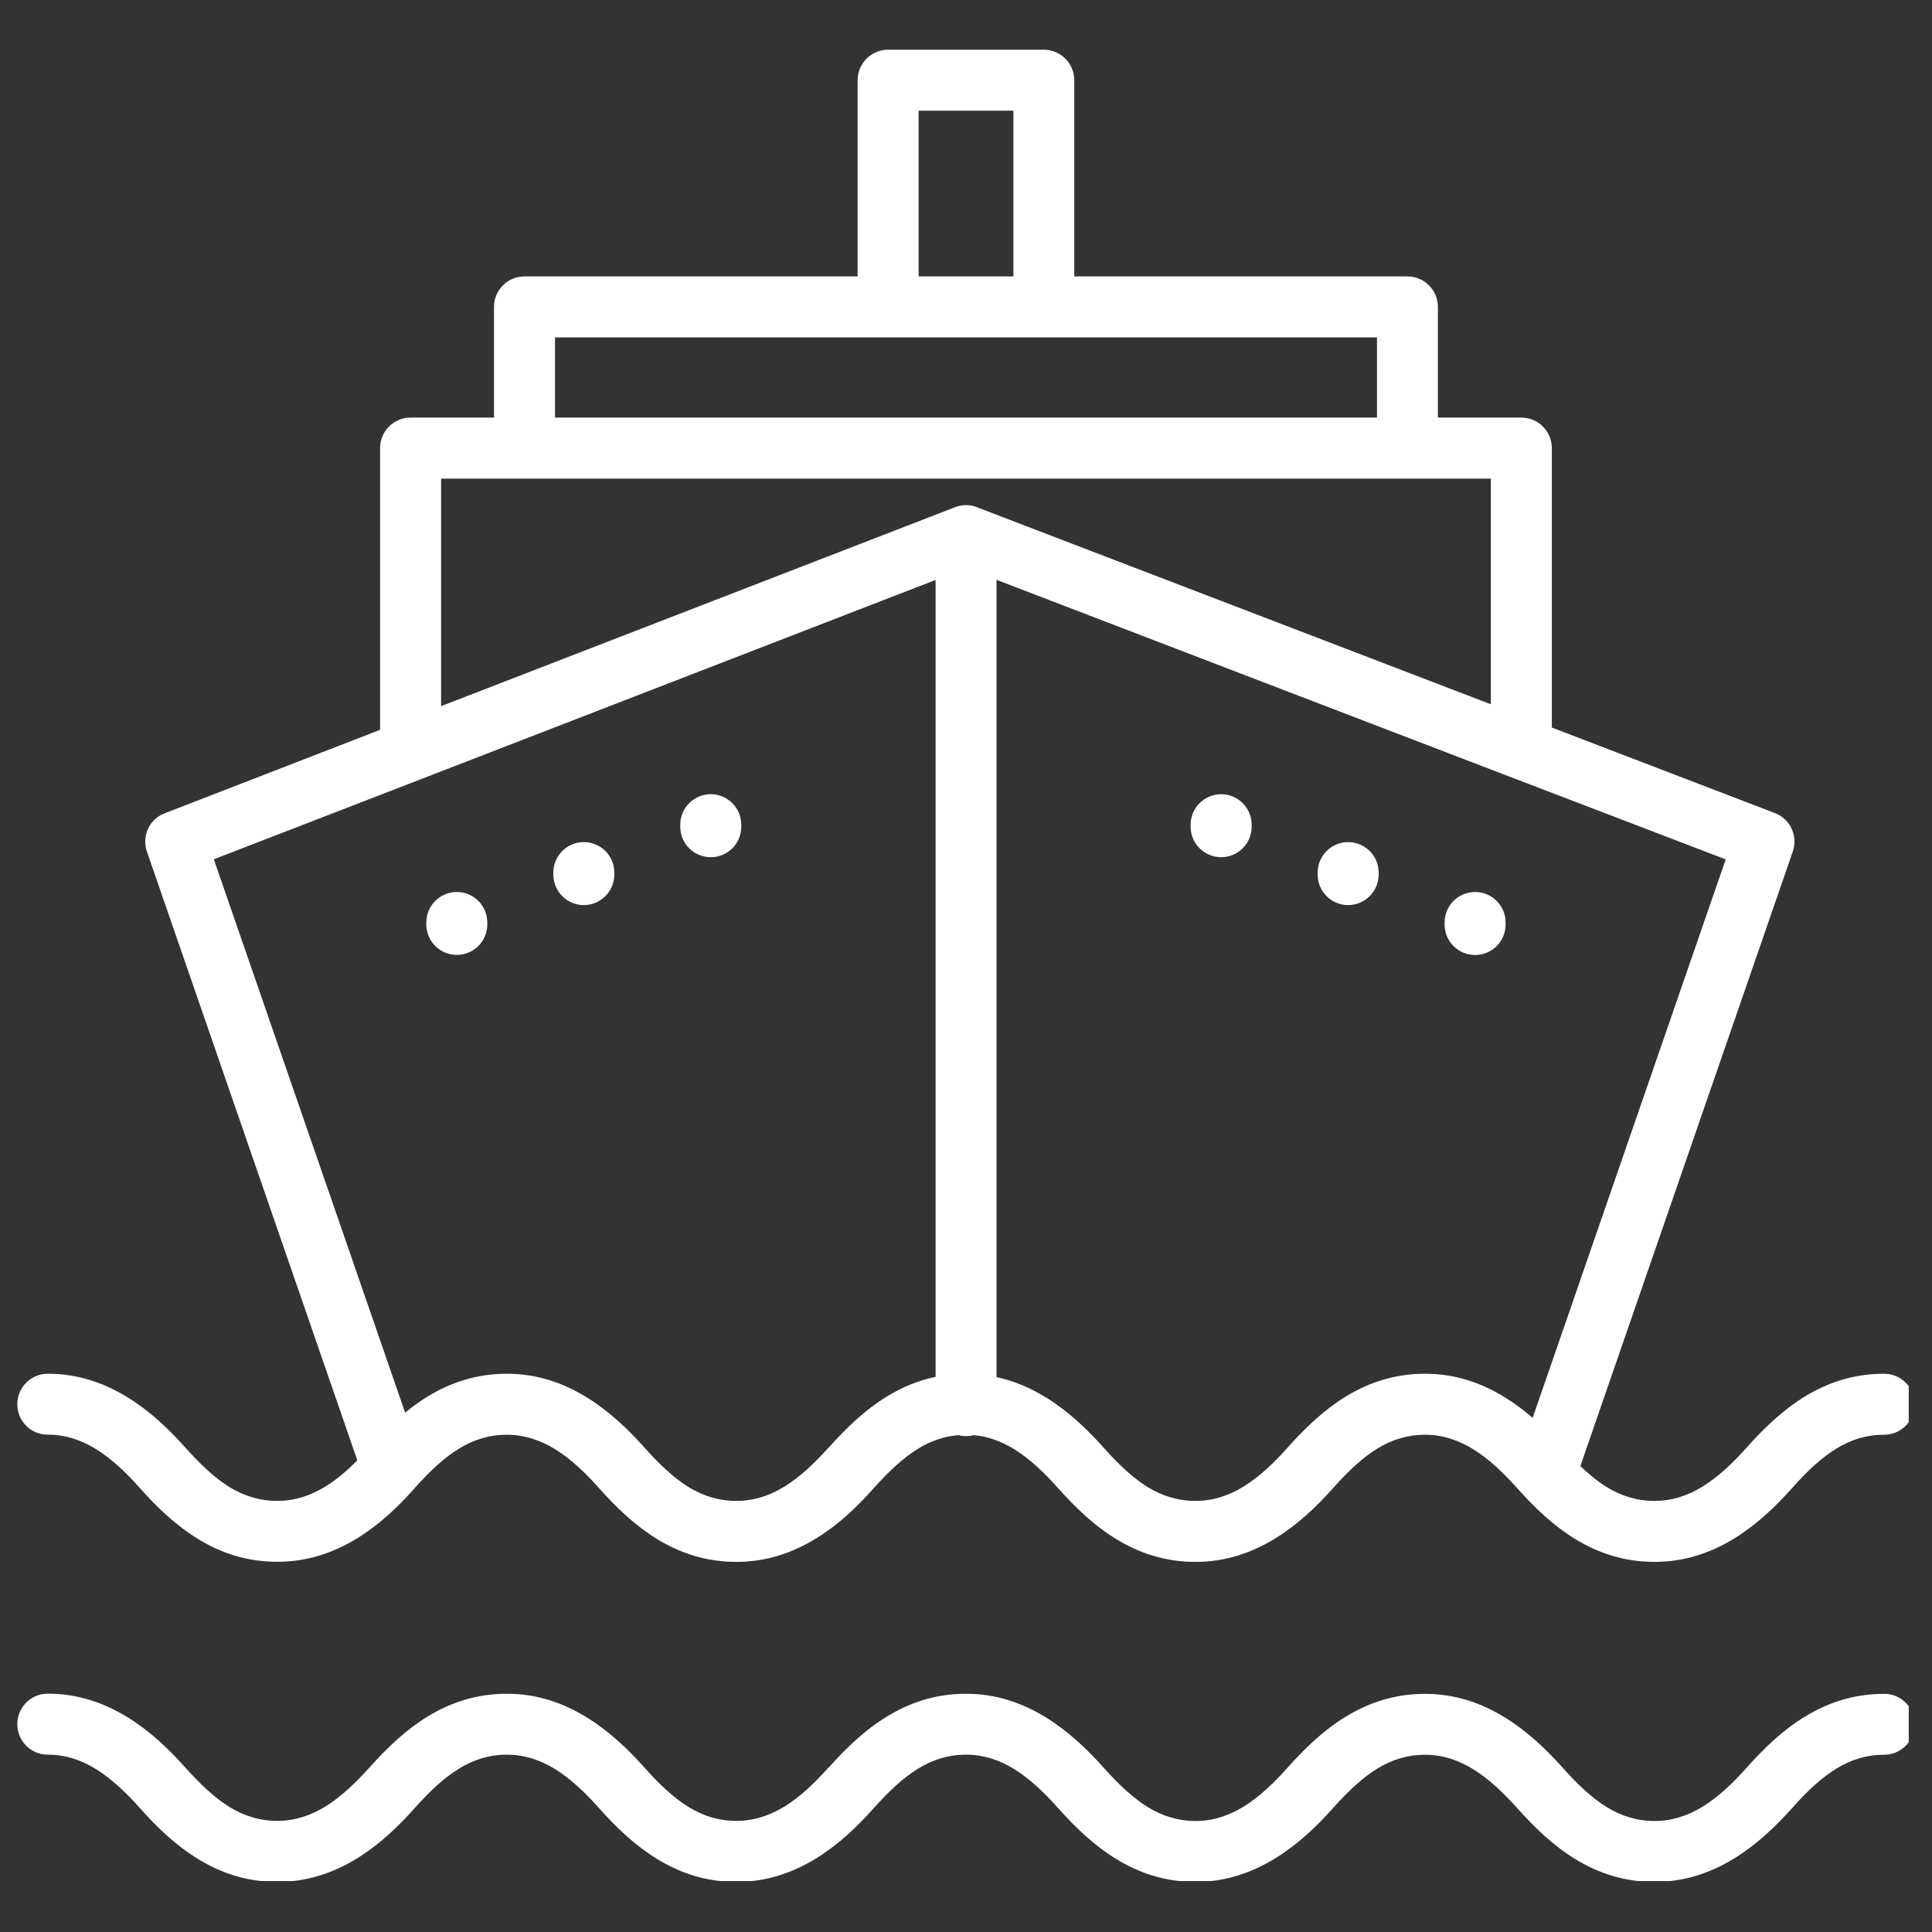 <svg version="1.0" preserveAspectRatio="xMidYMid meet" height="96" viewBox="0 0 72 72" zoomAndPan="magnify" width="96" xmlns:xlink="http://www.w3.org/1999/xlink" xmlns="http://www.w3.org/2000/svg"><rect x="0" y="0" width="72" height="72" fill="#333333" stroke="none"/><defs><clipPath id="8fec5a6bd7"><path clip-rule="nonzero" d="M 0.633 1.852 L 71.133 1.852 L 71.133 70.102 L 0.633 70.102 Z M 0.633 1.852"></path></clipPath></defs><g clip-path="url(#8fec5a6bd7)"><path fill-rule="nonzero" fill-opacity="1" d="M 71.352 64.258 C 71.352 64.887 70.844 65.395 70.215 65.395 C 69.543 65.395 68.965 65.586 68.445 65.906 C 67.863 66.258 67.32 66.781 66.785 67.383 C 66.164 68.078 65.465 68.742 64.648 69.246 C 63.773 69.789 62.789 70.133 61.66 70.133 C 60.539 70.133 59.578 69.816 58.711 69.285 C 57.902 68.793 57.203 68.125 56.539 67.379 C 56.035 66.82 55.492 66.297 54.902 65.934 C 54.371 65.605 53.777 65.395 53.109 65.395 C 52.434 65.395 51.859 65.586 51.336 65.906 C 50.758 66.258 50.215 66.781 49.68 67.379 C 49.059 68.078 48.359 68.738 47.539 69.246 C 46.664 69.785 45.68 70.133 44.555 70.133 C 43.43 70.133 42.469 69.812 41.602 69.281 C 40.793 68.789 40.094 68.125 39.43 67.379 C 38.93 66.816 38.387 66.297 37.797 65.93 C 37.266 65.602 36.672 65.391 36 65.391 C 35.328 65.391 34.75 65.586 34.23 65.902 C 33.641 66.262 33.102 66.781 32.566 67.379 C 31.949 68.074 31.25 68.738 30.434 69.246 C 29.559 69.785 28.57 70.133 27.445 70.133 C 26.32 70.133 25.359 69.812 24.492 69.281 C 23.684 68.789 22.984 68.125 22.32 67.379 C 21.82 66.816 21.277 66.297 20.688 65.93 C 20.156 65.602 19.562 65.391 18.891 65.391 C 18.219 65.391 17.641 65.586 17.121 65.902 C 16.531 66.262 15.992 66.781 15.457 67.379 C 14.84 68.074 14.141 68.738 13.324 69.246 C 12.449 69.785 11.461 70.133 10.336 70.133 C 9.211 70.133 8.25 69.812 7.383 69.281 C 6.574 68.789 5.875 68.125 5.211 67.379 C 4.711 66.816 4.168 66.297 3.578 65.93 C 3.047 65.602 2.453 65.391 1.781 65.391 C 1.152 65.391 0.645 64.883 0.645 64.254 C 0.645 63.629 1.152 63.117 1.781 63.117 C 2.906 63.117 3.891 63.465 4.766 64.004 C 5.586 64.512 6.285 65.172 6.906 65.871 C 7.445 66.469 7.984 66.992 8.562 67.348 C 9.086 67.664 9.66 67.859 10.336 67.859 C 11.004 67.859 11.598 67.648 12.133 67.32 C 12.719 66.953 13.266 66.434 13.766 65.871 L 13.77 65.871 C 14.438 65.121 15.137 64.457 15.938 63.969 C 16.805 63.441 17.766 63.121 18.891 63.121 C 20.016 63.121 21 63.465 21.875 64.008 C 22.695 64.512 23.395 65.176 24.016 65.871 C 24.551 66.473 25.094 66.996 25.672 67.348 C 26.195 67.668 26.77 67.859 27.445 67.859 C 28.113 67.859 28.707 67.648 29.242 67.32 C 29.832 66.957 30.375 66.434 30.875 65.871 L 30.883 65.871 C 31.551 65.125 32.25 64.457 33.051 63.973 C 33.918 63.441 34.879 63.121 36.004 63.121 C 37.129 63.121 38.113 63.469 38.988 64.008 C 39.805 64.516 40.504 65.176 41.125 65.871 C 41.664 66.473 42.207 66.996 42.785 67.352 C 43.305 67.668 43.883 67.863 44.555 67.863 C 45.227 67.863 45.816 67.652 46.352 67.324 C 46.941 66.957 47.484 66.438 47.984 65.875 C 48.648 65.129 49.348 64.465 50.156 63.973 C 51.023 63.445 51.984 63.125 53.109 63.125 C 54.234 63.125 55.219 63.469 56.094 64.012 C 56.914 64.516 57.613 65.18 58.234 65.875 C 58.77 66.477 59.312 67 59.891 67.352 C 60.414 67.672 60.988 67.863 61.664 67.863 C 62.332 67.863 62.926 67.652 63.461 67.324 C 64.047 66.961 64.594 66.438 65.094 65.875 C 65.758 65.129 66.457 64.465 67.266 63.973 C 68.133 63.445 69.094 63.125 70.219 63.125 C 70.844 63.121 71.352 63.633 71.352 64.258 Z M 0.645 52.332 C 0.645 51.707 1.152 51.195 1.781 51.195 C 2.906 51.195 3.891 51.539 4.766 52.082 C 5.586 52.586 6.285 53.25 6.906 53.945 C 7.445 54.547 7.984 55.07 8.562 55.426 C 9.086 55.742 9.66 55.934 10.336 55.934 C 11.004 55.934 11.598 55.727 12.133 55.395 C 12.551 55.137 12.945 54.797 13.316 54.422 L 5.473 31.73 C 5.277 31.152 5.57 30.523 6.137 30.309 L 14.164 27.199 L 14.164 16.699 C 14.164 16.074 14.672 15.562 15.301 15.562 L 18.41 15.562 L 18.41 11.438 C 18.41 10.809 18.918 10.301 19.547 10.301 L 31.961 10.301 L 31.961 2.988 C 31.961 2.363 32.469 1.852 33.098 1.852 L 38.898 1.852 C 39.527 1.852 40.035 2.363 40.035 2.988 L 40.035 10.301 L 52.449 10.301 C 53.078 10.301 53.586 10.809 53.586 11.438 L 53.586 15.562 L 56.695 15.562 C 57.324 15.562 57.832 16.074 57.832 16.699 L 57.832 27.113 L 66.145 30.301 C 66.73 30.523 67.023 31.18 66.801 31.766 L 58.895 54.637 C 59.219 54.945 59.547 55.215 59.891 55.426 C 60.41 55.742 60.988 55.934 61.66 55.934 C 62.332 55.934 62.926 55.727 63.457 55.395 C 64.047 55.031 64.59 54.512 65.09 53.949 C 65.754 53.203 66.457 52.539 67.262 52.043 C 68.129 51.516 69.09 51.195 70.215 51.195 C 70.844 51.195 71.352 51.707 71.352 52.332 C 71.352 52.961 70.844 53.469 70.215 53.469 C 69.543 53.469 68.965 53.66 68.445 53.98 C 67.863 54.332 67.32 54.855 66.785 55.457 C 66.164 56.156 65.465 56.816 64.648 57.324 C 63.773 57.863 62.789 58.207 61.66 58.207 C 60.539 58.207 59.578 57.887 58.711 57.359 C 57.902 56.867 57.203 56.203 56.539 55.457 C 56.035 54.895 55.492 54.371 54.902 54.008 C 54.371 53.68 53.777 53.469 53.109 53.469 C 52.438 53.469 51.859 53.66 51.336 53.98 C 50.758 54.332 50.215 54.855 49.68 55.457 C 49.059 56.156 48.359 56.816 47.539 57.324 C 46.664 57.863 45.68 58.207 44.555 58.207 C 43.43 58.207 42.469 57.887 41.602 57.359 C 40.793 56.867 40.094 56.203 39.43 55.457 C 38.93 54.895 38.387 54.371 37.797 54.008 C 37.34 53.727 36.84 53.531 36.281 53.484 C 36.191 53.508 36.098 53.52 36 53.52 C 35.902 53.52 35.805 53.508 35.715 53.484 C 35.164 53.531 34.676 53.707 34.23 53.98 C 33.641 54.336 33.102 54.859 32.566 55.453 C 31.949 56.152 31.25 56.816 30.434 57.32 C 29.559 57.863 28.57 58.207 27.445 58.207 C 26.32 58.207 25.359 57.887 24.492 57.359 C 23.684 56.863 22.984 56.203 22.32 55.453 C 21.82 54.891 21.277 54.371 20.688 54.008 C 20.152 53.68 19.562 53.469 18.891 53.469 C 18.219 53.469 17.641 53.66 17.121 53.977 C 16.531 54.336 15.992 54.855 15.457 55.453 C 15.457 55.453 15.457 55.453 15.453 55.457 C 15.449 55.461 15.445 55.465 15.441 55.473 C 14.828 56.164 14.133 56.82 13.324 57.32 C 12.449 57.859 11.461 58.203 10.336 58.203 C 9.211 58.203 8.25 57.887 7.383 57.355 C 6.574 56.863 5.875 56.199 5.211 55.453 C 4.711 54.891 4.168 54.367 3.578 54.004 C 3.043 53.676 2.453 53.465 1.781 53.465 C 1.152 53.469 0.645 52.961 0.645 52.332 Z M 64.312 32.027 L 56.336 28.973 C 56.305 28.961 56.273 28.949 56.242 28.938 L 37.137 21.609 L 37.137 51.32 C 37.805 51.465 38.418 51.73 38.984 52.082 C 39.805 52.586 40.504 53.25 41.125 53.945 C 41.66 54.547 42.203 55.07 42.781 55.426 C 43.305 55.742 43.879 55.934 44.555 55.934 C 45.223 55.934 45.816 55.727 46.352 55.395 C 46.938 55.031 47.484 54.512 47.984 53.949 C 48.648 53.203 49.348 52.539 50.156 52.043 C 51.023 51.516 51.984 51.195 53.109 51.195 C 54.234 51.195 55.219 51.539 56.094 52.082 C 56.457 52.305 56.797 52.562 57.117 52.84 Z M 34.234 10.301 L 37.766 10.301 L 37.766 4.125 L 34.234 4.125 Z M 20.684 15.562 L 51.316 15.562 L 51.316 12.574 L 20.684 12.574 Z M 16.438 26.316 L 35.52 18.93 C 35.664 18.863 35.828 18.824 36 18.824 C 36.172 18.824 36.332 18.863 36.477 18.93 L 55.559 26.246 L 55.559 17.836 L 16.438 17.836 Z M 7.969 32.023 L 15.098 52.645 C 15.367 52.426 15.645 52.223 15.938 52.043 C 16.805 51.516 17.766 51.195 18.891 51.195 C 20.016 51.195 21 51.539 21.875 52.082 C 22.695 52.586 23.395 53.25 24.016 53.945 C 24.551 54.547 25.094 55.07 25.672 55.426 C 26.195 55.742 26.77 55.934 27.445 55.934 C 28.113 55.934 28.707 55.727 29.242 55.395 C 29.832 55.031 30.375 54.512 30.875 53.949 L 30.883 53.949 C 31.551 53.199 32.25 52.535 33.051 52.043 C 33.609 51.703 34.211 51.449 34.867 51.312 L 34.867 21.613 L 15.785 29 C 15.73 29.023 15.68 29.043 15.625 29.062 Z M 45.508 29.598 C 44.883 29.598 44.371 30.109 44.371 30.734 L 44.371 30.809 C 44.371 31.438 44.883 31.945 45.508 31.945 C 46.137 31.945 46.645 31.438 46.645 30.809 L 46.645 30.734 C 46.645 30.109 46.137 29.598 45.508 29.598 Z M 50.242 31.383 C 49.613 31.383 49.105 31.891 49.105 32.52 L 49.105 32.594 C 49.105 33.219 49.613 33.73 50.242 33.73 C 50.867 33.73 51.379 33.219 51.379 32.594 L 51.379 32.52 C 51.379 31.891 50.867 31.383 50.242 31.383 Z M 54.973 33.242 C 54.344 33.242 53.836 33.75 53.836 34.379 L 53.836 34.453 C 53.836 35.082 54.344 35.59 54.973 35.59 C 55.602 35.59 56.109 35.082 56.109 34.453 L 56.109 34.379 C 56.109 33.75 55.602 33.242 54.973 33.242 Z M 26.488 31.945 C 27.117 31.945 27.625 31.438 27.625 30.809 L 27.625 30.734 C 27.625 30.109 27.117 29.598 26.488 29.598 C 25.859 29.598 25.352 30.109 25.352 30.734 L 25.352 30.809 C 25.352 31.438 25.859 31.945 26.488 31.945 Z M 21.758 33.73 C 22.383 33.73 22.895 33.219 22.895 32.594 L 22.895 32.52 C 22.895 31.891 22.383 31.383 21.758 31.383 C 21.129 31.383 20.621 31.891 20.621 32.52 L 20.621 32.594 C 20.621 33.219 21.129 33.73 21.758 33.73 Z M 17.023 35.586 C 17.652 35.586 18.16 35.078 18.16 34.449 L 18.16 34.379 C 18.16 33.75 17.652 33.242 17.023 33.242 C 16.398 33.242 15.887 33.75 15.887 34.379 L 15.887 34.453 C 15.887 35.078 16.398 35.586 17.023 35.586 Z M 17.023 35.586" fill="#ffffff"></path></g></svg>